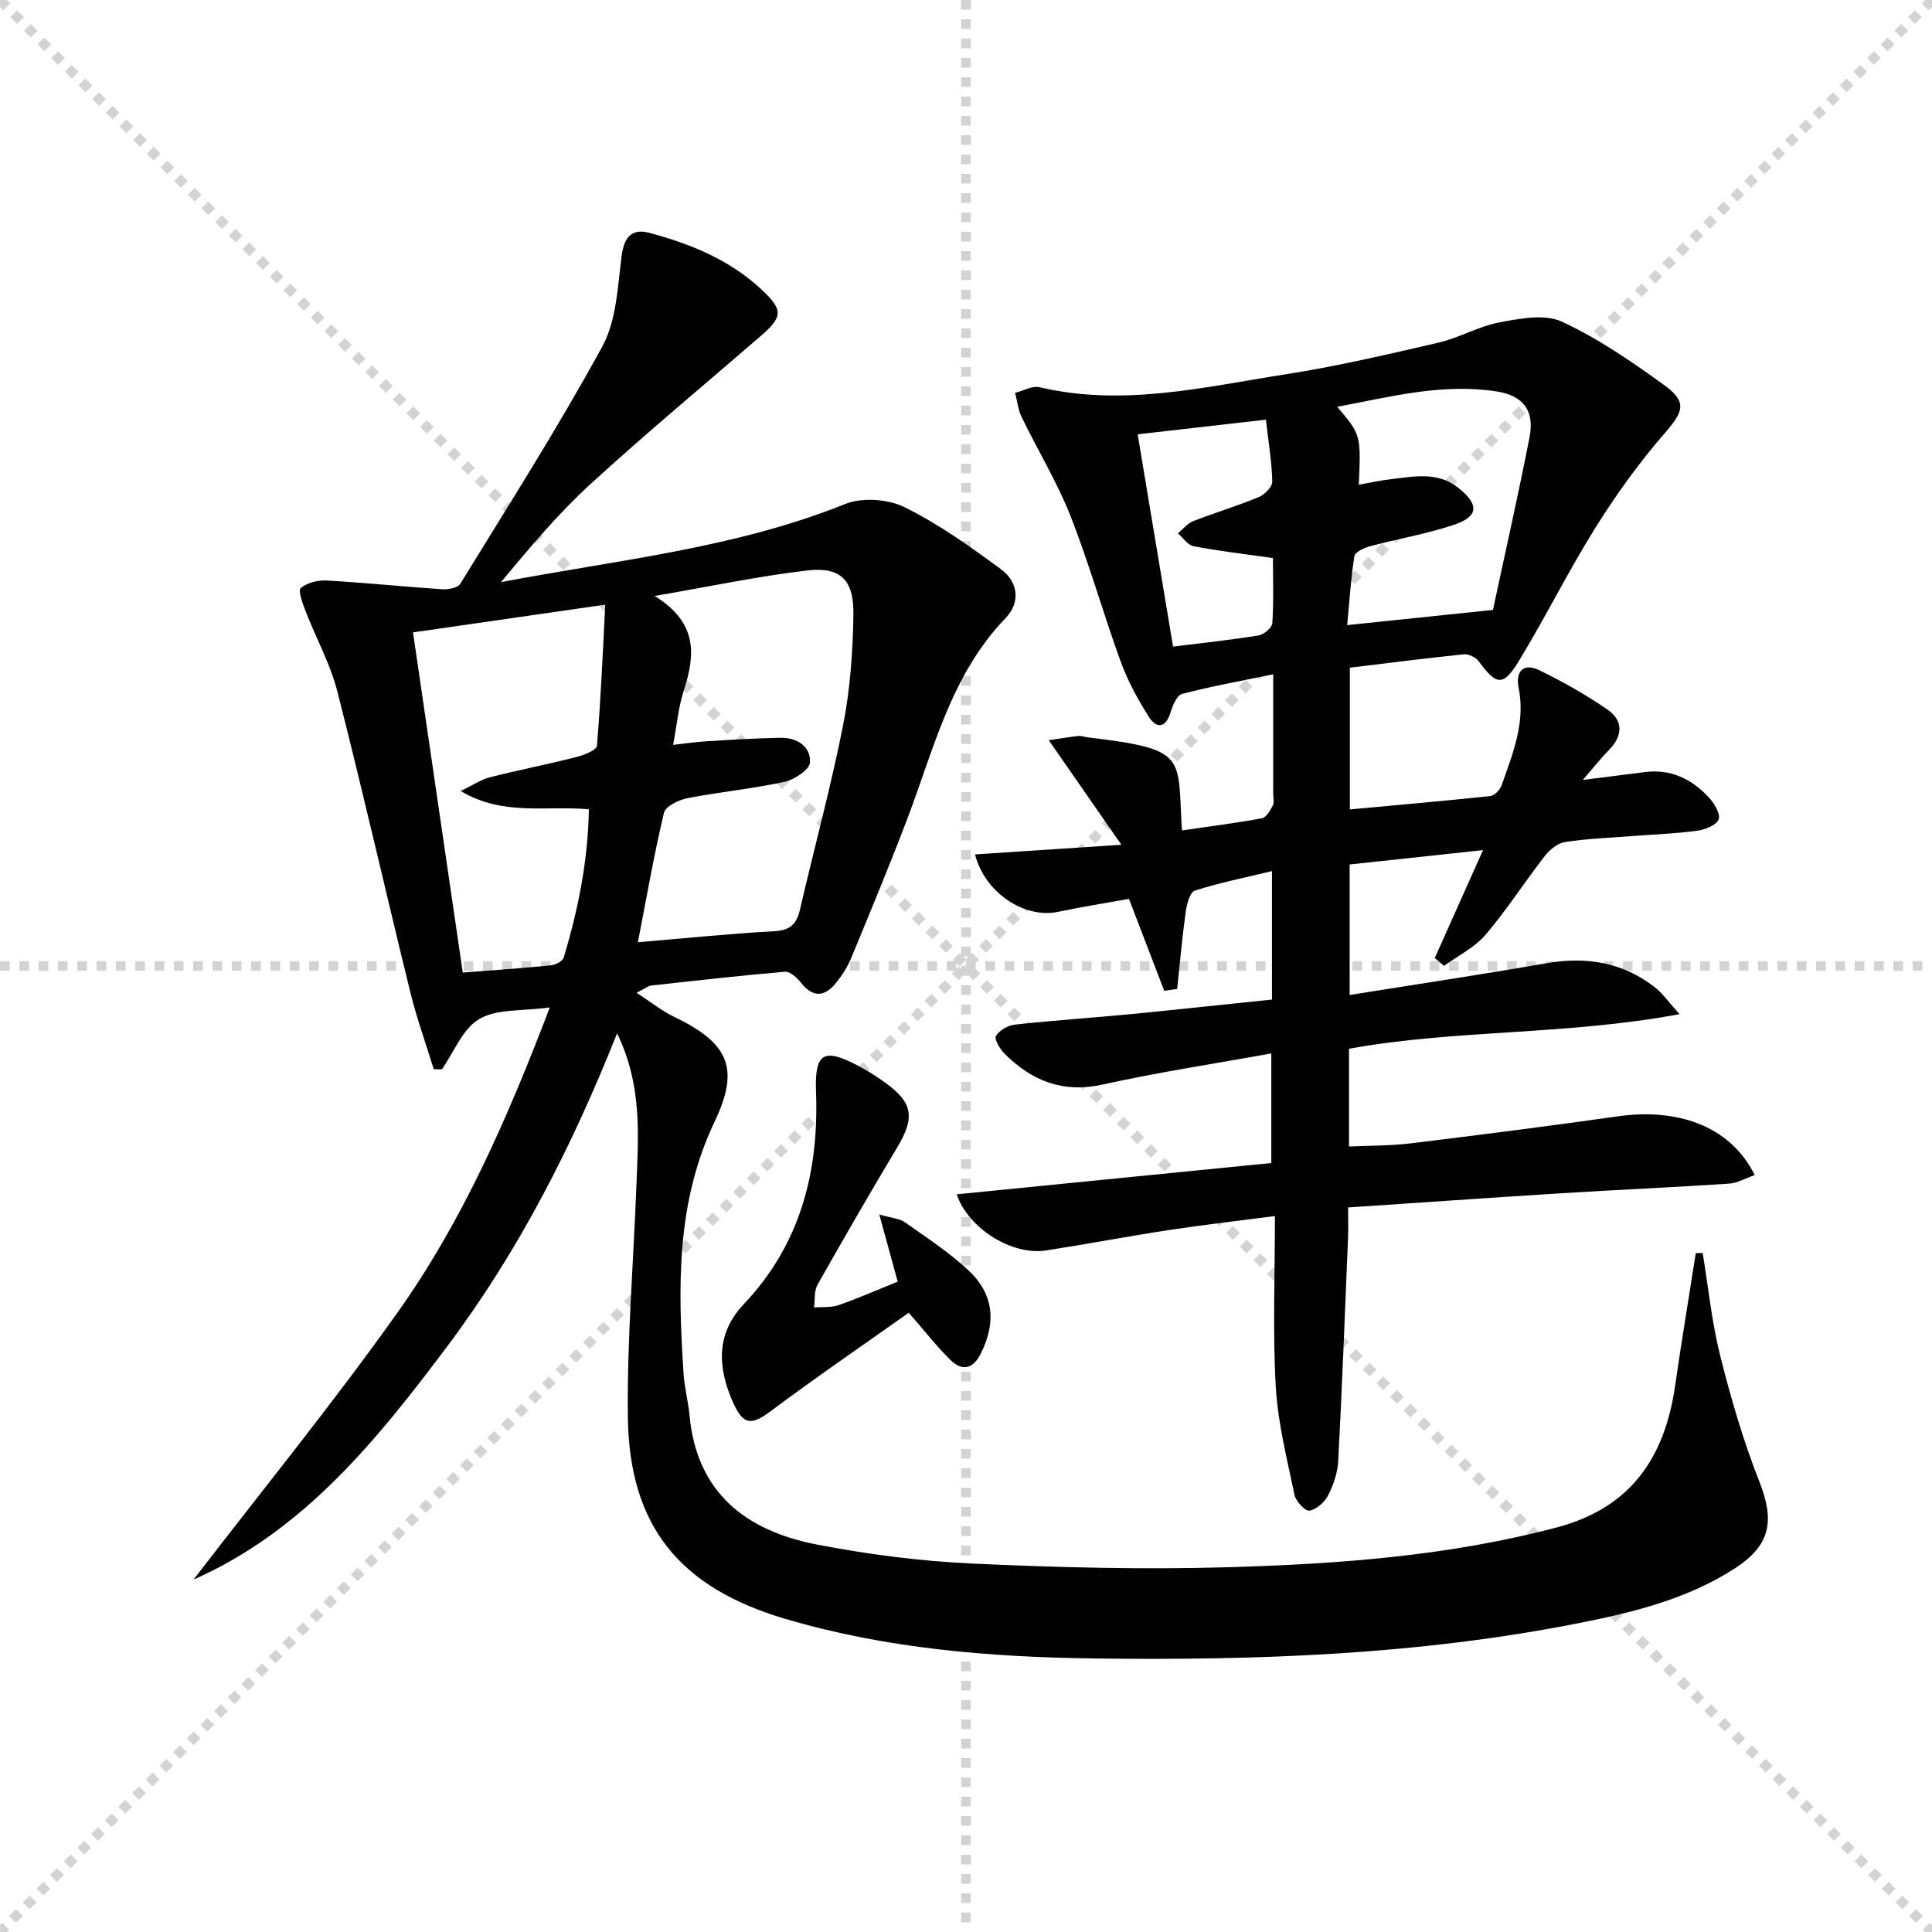 <svg enable-background="new 0 0 400 400" viewBox="0 0 400 400" xmlns="http://www.w3.org/2000/svg"><g stroke="lightgray" stroke-dasharray="1,1" stroke-width="1" transform="scale(2, 2)"><line x1="0" y1="0" x2="200" y2="200"></line><line x1="200" y1="0" x2="0" y2="200"></line><line x1="100" y1="0" x2="100" y2="200"></line><line x1="0" y1="100" x2="200" y2="100"></line></g><g fill="#010102"><path d="m352.52 259.42c1.18 7.13 1.89 14.37 3.65 21.35 2.21 8.79 4.77 17.57 8.09 25.99 3.18 8.08 2.36 13.14-5.05 17.94-9.81 6.35-20.98 9.1-32.23 11.33-33.12 6.57-66.63 7.77-100.28 7.34-21.7-.28-43.12-2.02-64.04-8.18-21.87-6.44-32.4-19.14-32.67-41.88-.18-15.76 1.14-31.55 1.75-47.32.41-10.56 1.32-21.19-3.98-32.05-9.35 23.51-20.42 45.15-35.12 64.75-14.58 19.44-29.75 38.27-52.57 48.35 14.12-18.38 28.77-36.36 42.18-55.22 13.51-18.99 22.83-40.3 31.58-63.24-5.72.79-10.94.25-14.6 2.39-3.44 2.01-5.23 6.84-7.75 10.43-.56-.01-1.12-.02-1.68-.04-1.62-5.27-3.5-10.47-4.82-15.81-5.1-20.78-9.84-41.64-15.13-62.37-1.46-5.72-4.41-11.04-6.56-16.6-.62-1.59-1.63-4.32-1.03-4.82 1.33-1.13 3.6-1.68 5.43-1.57 7.96.45 15.9 1.28 23.86 1.81 1.25.08 3.22-.28 3.74-1.12 9.99-16.27 20.26-32.39 29.4-49.12 2.95-5.39 3.19-12.4 4.01-18.75.5-3.9 2.09-5.77 5.71-4.81 8.57 2.28 16.73 5.62 23.33 11.81 4.45 4.17 4.33 5.6-.22 9.54-11.81 10.22-23.84 20.21-35.35 30.75-6.68 6.12-12.54 13.14-18.45 20.23 24.08-4.6 48.41-6.99 71.27-16.18 3.52-1.41 8.85-1.04 12.29.66 7.06 3.48 13.6 8.16 19.97 12.85 3.55 2.61 4.09 6.85.94 10.12-11.33 11.75-14.86 27.17-20.4 41.7-3.66 9.62-7.62 19.13-11.55 28.65-.75 1.82-1.86 3.55-3.09 5.1-2.31 2.9-4.74 3.27-7.3.05-.82-1.03-2.27-2.38-3.32-2.29-9.26.78-18.5 1.84-27.74 2.86-.58.06-1.12.54-2.99 1.5 3.07 1.99 5.26 3.76 7.73 4.95 11.33 5.45 13.72 10.62 8.41 21.75-8.02 16.82-7.58 34.49-6.4 52.32.19 2.81.95 5.57 1.21 8.38 1.47 16.19 11.79 24.02 26.43 26.84 10.57 2.04 21.36 3.43 32.1 3.93 17.62.81 35.3 1.27 52.92.76 22.91-.66 45.76-2.33 68.11-8.24 15.29-4.04 22.34-14.42 24.49-29.25 1.33-9.19 2.85-18.35 4.29-27.53.5-.04.96-.04 1.43-.04zm-213.16-105.2c2.58-.29 4.68-.61 6.8-.74 5.14-.31 10.28-.64 15.42-.73 3.39-.06 6.29 1.74 6.12 5.11-.07 1.47-3.22 3.57-5.27 4.01-6.64 1.44-13.45 2.09-20.13 3.39-1.8.35-4.51 1.67-4.83 3.02-2.07 8.66-3.59 17.46-5.4 26.8 9.72-.82 18.95-1.77 28.2-2.28 3.26-.18 4.64-1.41 5.34-4.42 2.95-12.76 6.41-25.42 8.95-38.26 1.47-7.46 2-15.19 2.13-22.81.12-7.32-2.68-10.02-9.7-9.19-9.95 1.18-19.78 3.26-31.46 5.27 9.15 5.64 8.35 12.42 6 19.73-1.1 3.4-1.4 7.03-2.17 11.1zm-53.85-23.29c3.47 23.73 6.84 46.8 10.3 70.43 6.32-.49 12.27-.9 18.21-1.49.97-.1 2.46-.84 2.69-1.6 3-9.98 5.04-20.14 5.21-30.71-8.87-.82-17.69 1.47-26.55-3.79 2.59-1.24 4.21-2.37 6.01-2.83 5.94-1.51 11.96-2.68 17.89-4.19 1.6-.4 4.24-1.43 4.32-2.34.81-9.67 1.21-19.38 1.72-29.22-13.8 2-26.59 3.84-39.8 5.74z"/><path d="m263.35 206.95c0-8.89 0-17.34 0-26.6-5.57 1.35-10.87 2.4-15.98 4.05-1.02.33-1.67 2.84-1.89 4.43-.73 5.29-1.2 10.61-1.76 15.92-.89.13-1.79.25-2.68.38-2.36-6.14-4.71-12.28-7.3-19.03-4.72.85-9.74 1.65-14.71 2.69-6.86 1.44-15.12-3.88-17.16-11.89 9.62-.64 19.11-1.26 30.3-2-5.22-7.52-9.83-14.15-15.03-21.64 2.55-.38 4.34-.7 6.14-.88.64-.07 1.31.21 1.97.29 20.93 2.48 18.47 3.88 19.46 19.26 5.54-.81 11.07-1.5 16.54-2.51.91-.17 1.74-1.62 2.27-2.64.34-.66.08-1.63.08-2.47 0-7.98 0-15.95 0-24.7-6.69 1.38-12.84 2.48-18.87 4.06-1.08.28-1.95 2.43-2.4 3.88-1.04 3.34-2.97 3.23-4.47.87-2.3-3.62-4.39-7.48-5.85-11.5-3.63-9.96-6.49-20.22-10.37-30.08-2.78-7.05-6.79-13.62-10.11-20.47-.75-1.54-.92-3.35-1.36-5.04 1.7-.42 3.56-1.52 5.07-1.16 17.25 4.07 34.07-.04 50.91-2.67 10.63-1.66 21.14-4.12 31.63-6.55 4.33-1 8.36-3.4 12.71-4.21 4.21-.79 9.3-1.79 12.84-.16 7.48 3.45 14.43 8.24 21.16 13.1 4.91 3.54 4.06 5.53.17 10.01-5.29 6.09-10.06 12.72-14.34 19.56-5.63 9-10.35 18.56-15.87 27.63-3.23 5.3-4.64 5.03-8.29.04-.6-.83-2.1-1.55-3.1-1.45-7.76.79-15.5 1.79-23.59 2.77v29.34c9.71-.89 19.39-1.74 29.05-2.76.87-.09 2.02-1.24 2.34-2.15 2.32-6.56 5.02-13.05 3.55-20.32-.68-3.38 1.05-5.13 4.18-3.63 4.88 2.34 9.63 5.06 14.1 8.1 3.38 2.29 3.4 5.41.43 8.45-1.71 1.75-3.23 3.69-5.4 6.2 4.8-.61 8.79-1.09 12.76-1.61 5.44-.72 9.81 1.44 13.36 5.29 1.11 1.2 2.43 3.46 1.98 4.52-.52 1.22-2.84 2.11-4.48 2.33-4.44.6-8.94.75-13.41 1.1-4.64.36-9.31.53-13.9 1.23-1.52.23-3.18 1.58-4.18 2.87-4.18 5.38-7.87 11.17-12.29 16.34-2.27 2.65-5.69 4.32-8.59 6.43-.64-.54-1.28-1.08-1.92-1.61 3.25-7.26 6.5-14.53 9.99-22.35-9.52 1.02-18.53 1.99-27.61 2.97v27.02c13.84-2.22 27.28-4.22 40.65-6.56 8.32-1.45 15.89-.24 22.6 5.01 1.47 1.15 2.58 2.78 5.06 5.52-23.58 4.4-46.26 3.14-68.44 7.16v20.24c4.32-.2 8.57-.14 12.76-.65 14.33-1.75 28.66-3.58 42.95-5.6 11.76-1.66 22.99 1.58 28.29 12.16-1.84.64-3.55 1.66-5.33 1.78-11.61.77-23.24 1.27-34.85 2-14.43.9-28.84 1.92-44.01 2.93 0 2.38.07 4.31-.01 6.23-.64 15.45-1.23 30.9-2.04 46.33-.13 2.4-.99 4.91-2.1 7.07-.73 1.41-2.4 2.9-3.87 3.15-.84.15-2.79-1.93-3.07-3.25-1.55-7.45-3.46-14.93-3.89-22.47-.64-11.43-.17-22.93-.17-35.28-7.84 1.02-14.84 1.82-21.81 2.88-8.53 1.3-17.01 2.91-25.54 4.24-6.97 1.09-16.04-4.39-18.54-11.62 21.71-2.16 43.24-4.3 65.14-6.48 0-7.57 0-14.78 0-22.69-11.85 2.15-23.46 3.9-34.9 6.44-8.29 1.84-14.69-.77-20.33-6.38-.96-.96-2.18-3.05-1.78-3.69.73-1.17 2.52-2.19 3.96-2.34 8.09-.88 16.22-1.42 24.33-2.2 9.54-.94 19.1-1.98 28.86-2.98zm45.75-80.67c2.53-11.84 5.24-23.78 7.58-35.8 1.06-5.46-1.3-8.6-6.89-9.45-11.13-1.7-21.81 1.08-32.93 3.2 4.91 5.78 4.91 5.78 4.47 16.13 2.31-.41 4.53-.91 6.79-1.17 4.75-.54 9.54-1.61 13.86 1.85 4.27 3.43 4.21 5.89-1 7.63-5.63 1.88-11.56 2.88-17.31 4.42-1.23.33-3.13 1.21-3.26 2.07-.74 4.69-1.03 9.45-1.49 14.26 10.22-1.07 19.75-2.06 30.18-3.14zm-66.23 7.59c6.23-.78 11.99-1.38 17.7-2.31 1.1-.18 2.79-1.59 2.85-2.53.3-4.56.13-9.16.13-13.49-5.97-.85-11.24-1.46-16.43-2.45-1.21-.23-2.17-1.75-3.25-2.67 1.06-.86 1.98-2.06 3.19-2.53 4.48-1.76 9.11-3.13 13.55-4.97 1.22-.5 2.83-2.14 2.8-3.22-.09-4.08-.79-8.15-1.32-12.81-9.13 1.04-17.73 2.03-26.55 3.03 2.53 15.11 4.89 29.32 7.33 43.95z"/><path d="m185.86 265.35c-1.25-4.55-2.36-8.6-3.81-13.9 2.7.78 4.23.84 5.28 1.59 4.47 3.16 9.1 6.19 13.09 9.89 5.33 4.92 5.89 10.79 2.67 17.27-1.58 3.18-3.81 3.81-6.28 1.39-2.83-2.76-5.27-5.92-8.66-9.8-9.38 6.65-19.07 13.26-28.45 20.28-4.05 3.03-5.74 3.1-7.86-1.56-3.26-7.18-3.7-14.32 2.1-20.44 11.78-12.42 15.62-27.41 15.01-44-.3-8.1 1.54-9.22 8.79-5.38 1.9 1.01 3.75 2.17 5.49 3.43 5.82 4.2 6.24 7.22 2.54 13.42-5.63 9.41-11.12 18.9-16.51 28.45-.73 1.29-.51 3.12-.72 4.7 1.7-.13 3.51.07 5.07-.47 4.07-1.42 8.02-3.16 12.25-4.87z"/></g></svg>
